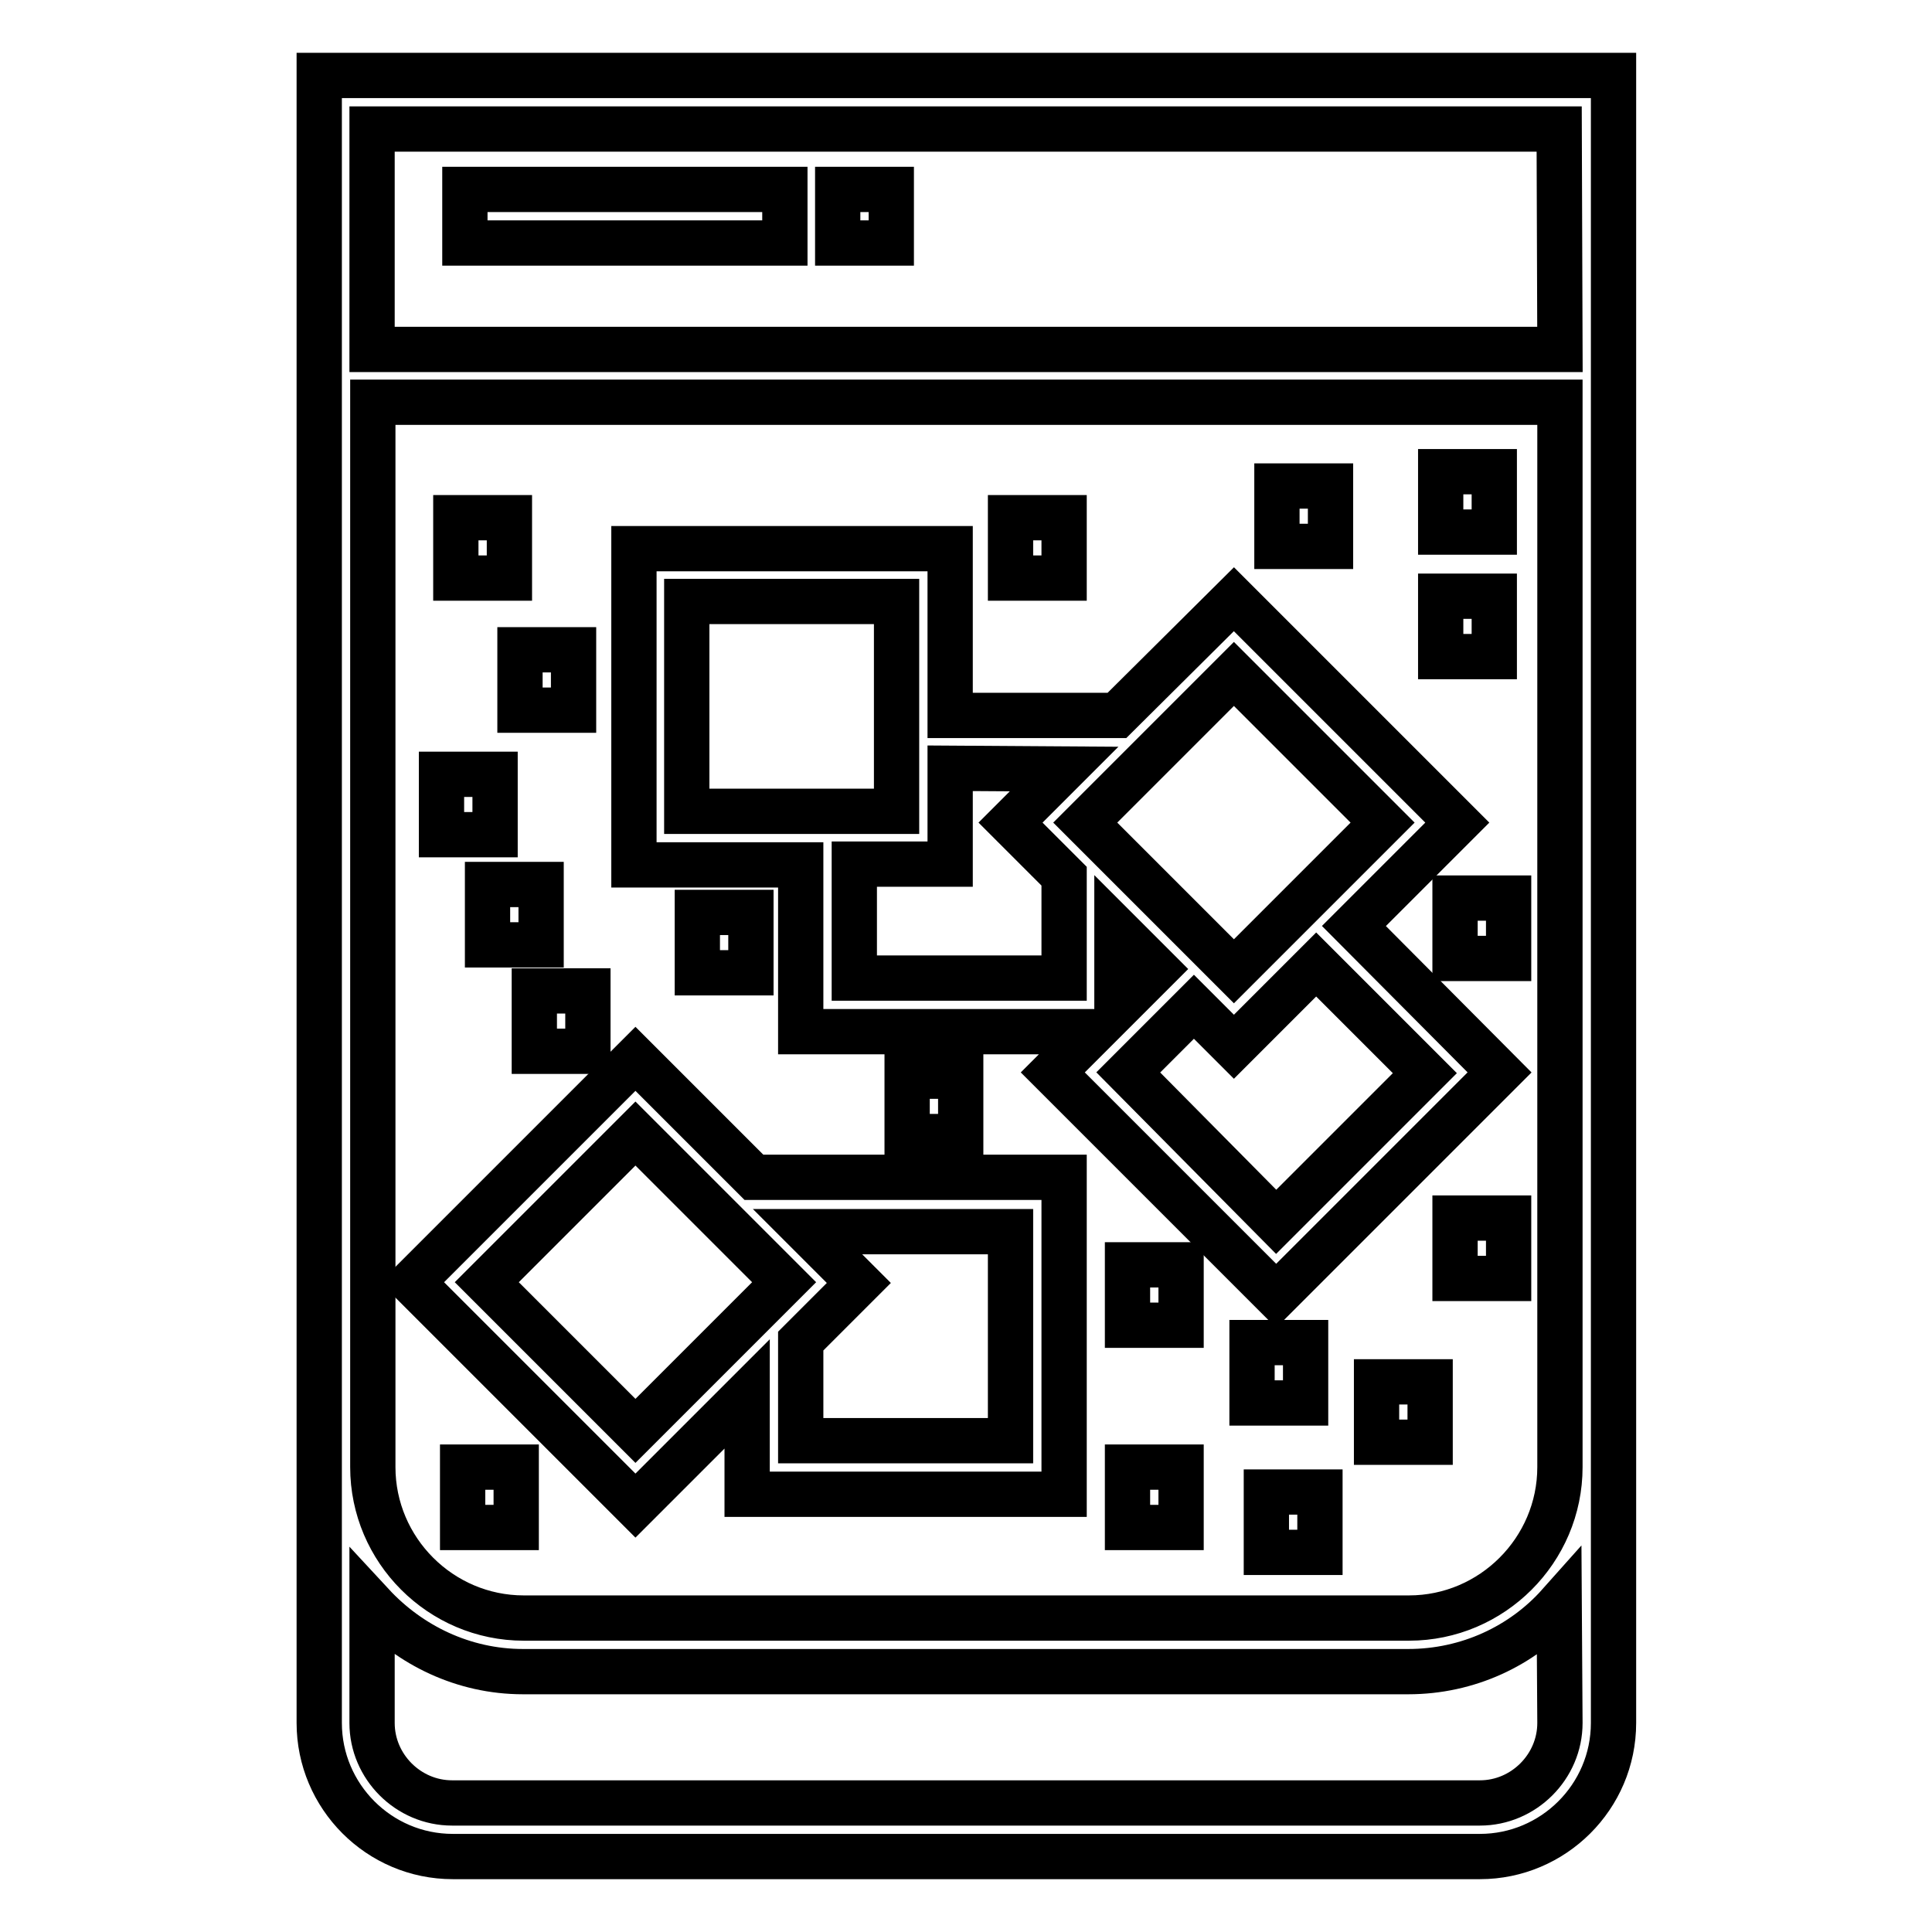 <?xml version="1.0" encoding="utf-8"?>
<!-- Svg Vector Icons : http://www.onlinewebfonts.com/icon -->
<!DOCTYPE svg PUBLIC "-//W3C//DTD SVG 1.1//EN" "http://www.w3.org/Graphics/SVG/1.1/DTD/svg11.dtd">
<svg version="1.1" xmlns="http://www.w3.org/2000/svg" xmlns:xlink="http://www.w3.org/1999/xlink" x="0px" y="0px" viewBox="0 0 256 256" enable-background="new 0 0 256 256" xml:space="preserve">
<g> <path stroke-width="6" fill-opacity="0" stroke="#000000"  d="M42.3,10v218.3c0,9.7,7.9,17.7,17.7,17.7h136.1c9.7,0,17.7-7.9,17.7-17.7V10H42.3z M206.7,228.3 c0,5.8-4.8,10.6-10.6,10.6H59.9c-5.8,0-10.6-4.8-10.6-10.6v-15.7c5,5.4,12.1,8.9,20,8.9h117.3c7.9,0,15.1-3.4,20-8.9L206.7,228.3 L206.7,228.3z M206.7,194.4c0,11-9,20-20,20H69.4c-11,0-20-9-20-20V53.3h157.3L206.7,194.4L206.7,194.4z M206.7,46.3H49.3V17.1 h157.3L206.7,46.3L206.7,46.3z"/> <path stroke-width="6" fill-opacity="0" stroke="#000000"  d="M179.4,122.7l13.7-13.7l-29.6-29.6L148,94.8v0h-22.1V72.7H84v41.9h22.1v22.1h38.8l-5.4,5.4l29.6,29.6 l29.6-29.6L179.4,122.7z M91,107.5V79.7h27.8v27.8H91z M141,101.9l-7.1,7.1l7.1,7.1v13.5h-27.8v-15.1h12.7v-12.7L141,101.9 L141,101.9L141,101.9z M143.8,109l19.7-19.7l19.7,19.7l-19.7,19.7L143.8,109L143.8,109z M148,123.2l5.2,5.2l-5.2,5.2V123.2z  M149.5,142.1l8.7-8.7l5.3,5.3l10.9-10.9l14.4,14.4l-19.7,19.7L149.5,142.1L149.5,142.1z"/> <path stroke-width="6" fill-opacity="0" stroke="#000000"  d="M99.9,156l-15.7-15.7l-29.6,29.6l29.6,29.6L99,184.7V198H141V156H99.9z M84.2,189.6l-19.7-19.7l19.7-19.7 l19.7,19.7L84.2,189.6z M133.9,190.9h-27.8v-13.2l7.7-7.7l-6.8-6.8h26.9L133.9,190.9L133.9,190.9z M60.4,68.6h7.1v8h-7.1V68.6z  M133.9,68.6h7.1v8h-7.1V68.6z M190.9,62.5h7.1v8h-7.1V62.5z M190.9,79h7.1v8h-7.1V79z M169.2,64.4h7.1v8h-7.1V64.4z M192.8,119 h7.1v8h-7.1V119z M192.8,161.4h7.1v8h-7.1V161.4z M182.4,183.1h7.1v8h-7.1V183.1z M165.9,177.9h7.1v8h-7.1V177.9z M149.4,167.6h7.1 v8h-7.1V167.6z M149.4,194.4h7.1v8h-7.1V194.4z M167.8,197.7h7.1v8h-7.1V197.7z"/> <path stroke-width="6" fill-opacity="0" stroke="#000000"  d="M120.2,142.6h7.1v8h-7.1V142.6z M61.3,194.4h7.1v8h-7.1V194.4z M68.9,86.1h7.1v8h-7.1V86.1z M58.5,102.6 h7.1v8h-7.1V102.6z M92.4,120.9h7.1v8h-7.1V120.9z M70.8,131.3h7.1v8h-7.1V131.3z M64.6,117.2h7.1v8h-7.1V117.2z M61.6,25.1H104 v7.1H61.6V25.1z M111,25.1h7.1v7.1H111V25.1z"/></g>
</svg>